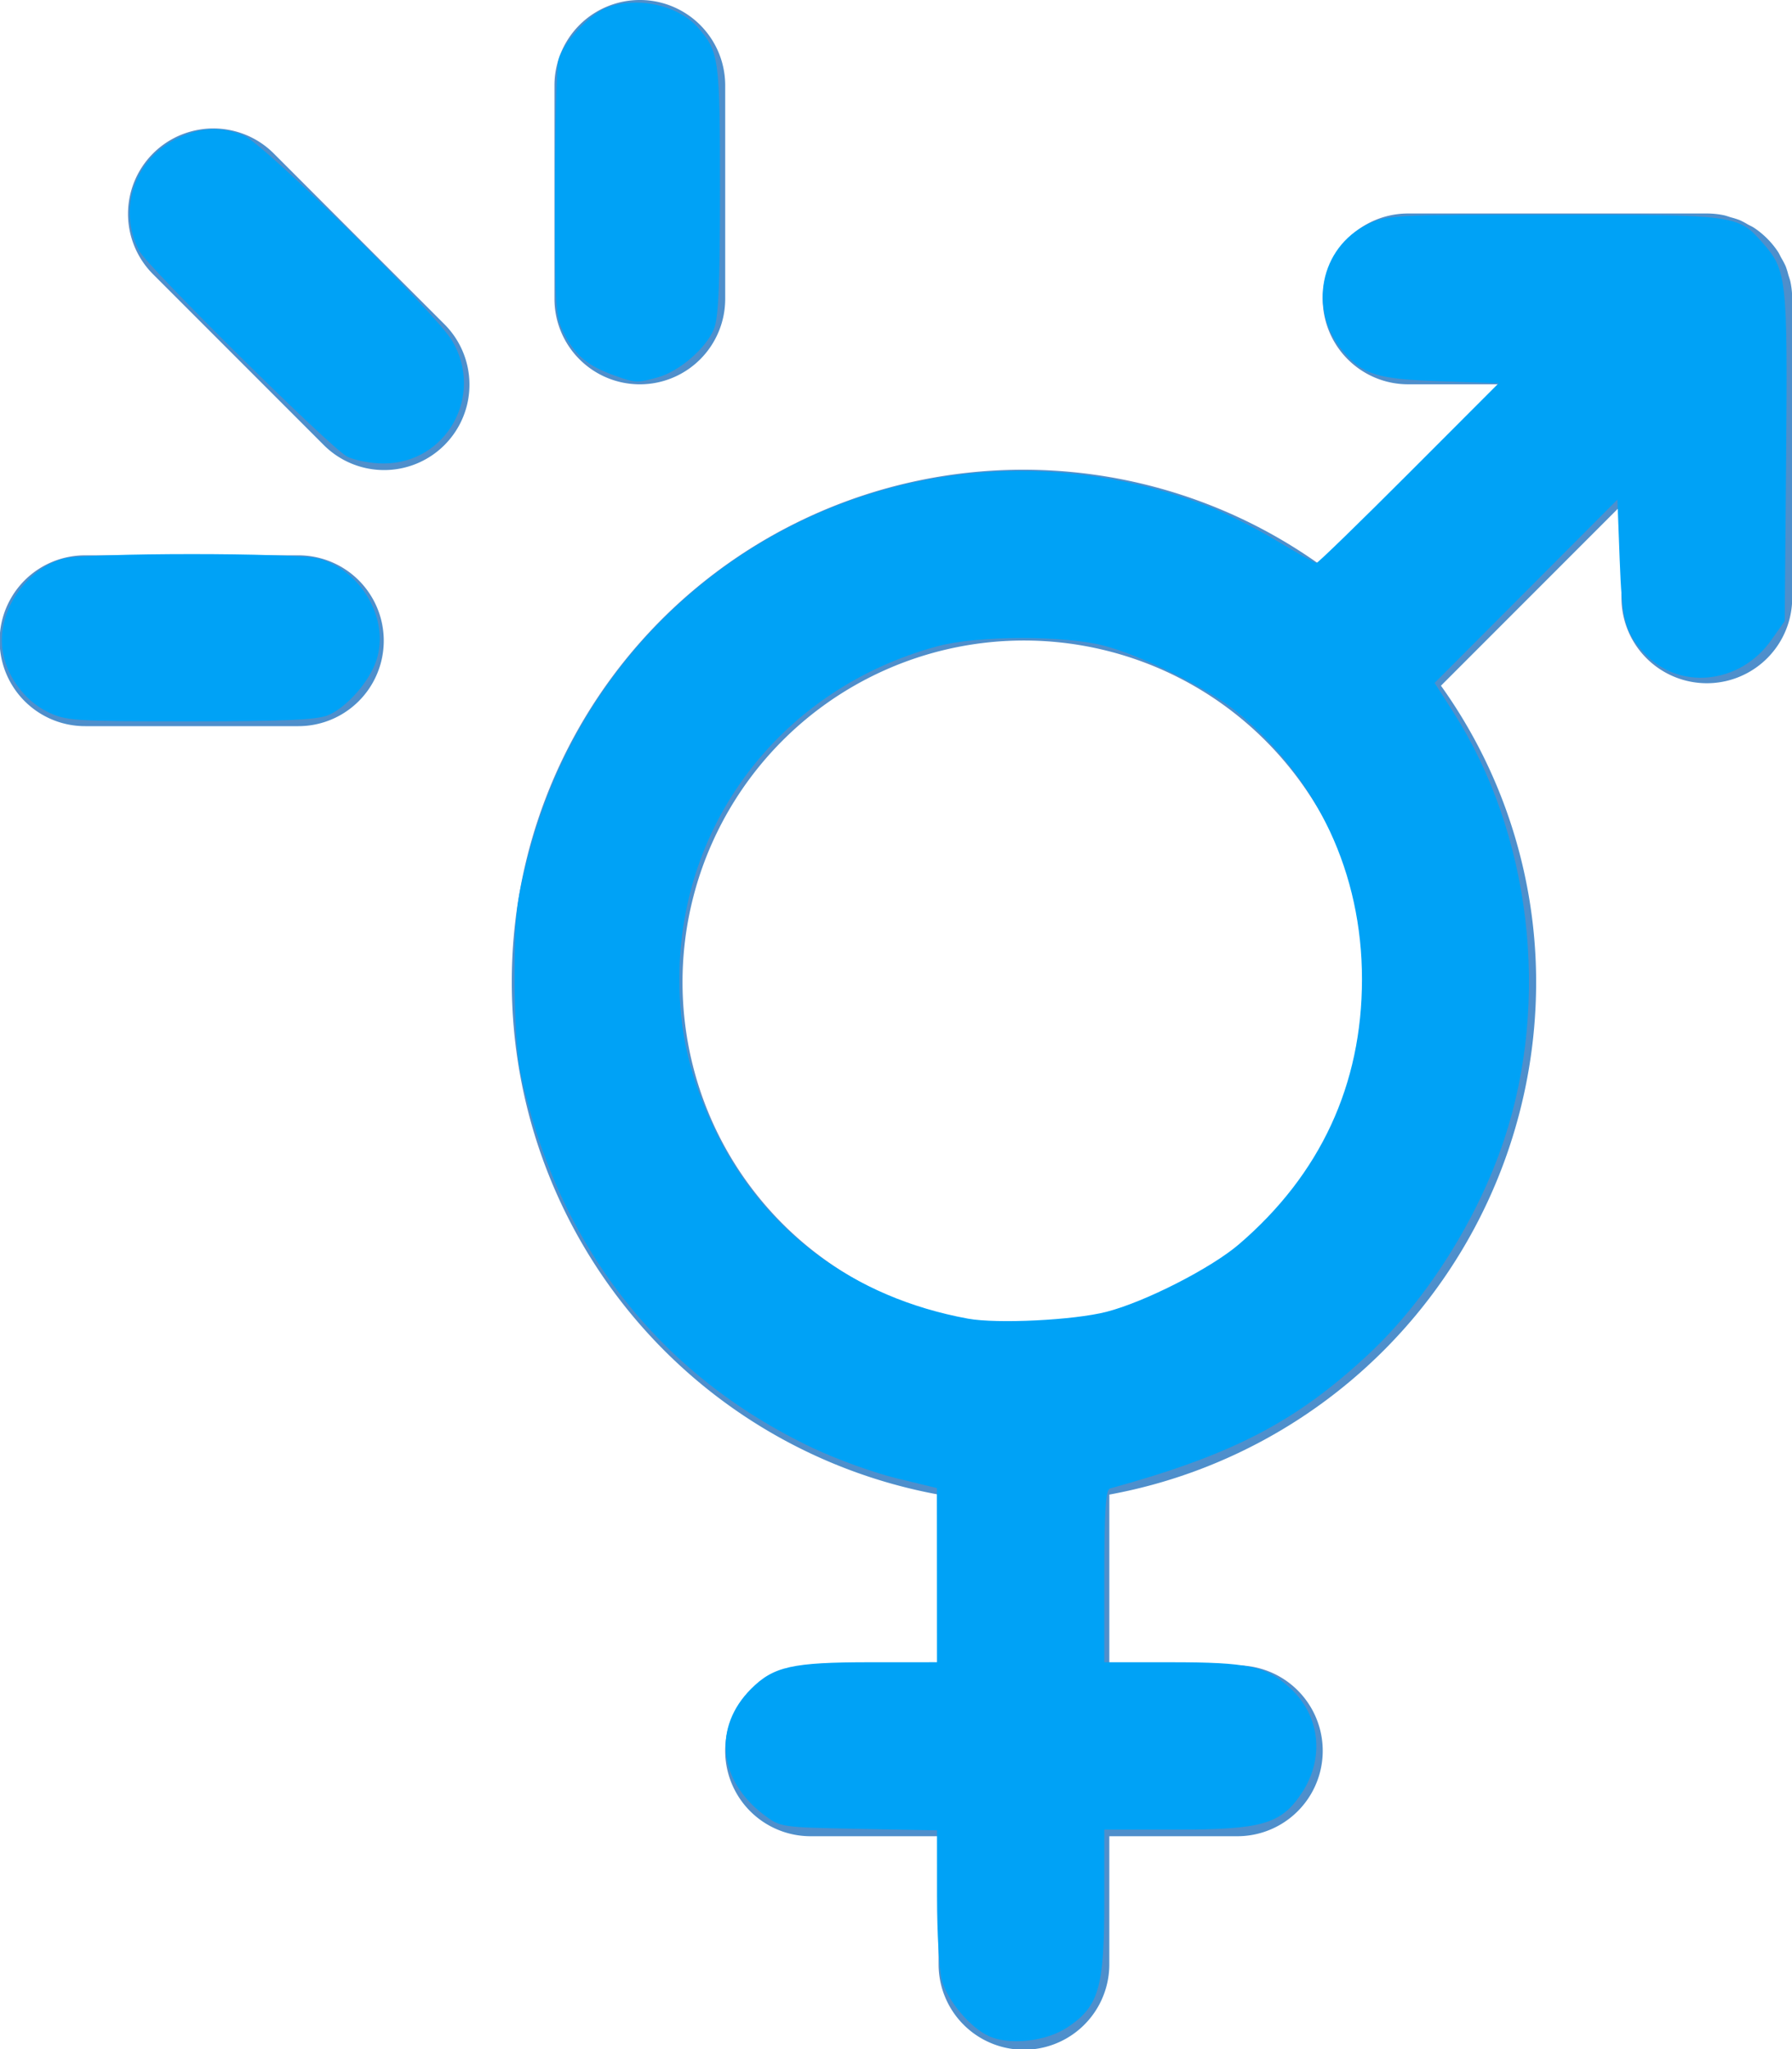 <?xml version="1.0" encoding="UTF-8" standalone="no"?>
<!-- Created with Inkscape (http://www.inkscape.org/) -->

<svg
   width="141.789mm"
   height="162.041mm"
   viewBox="0 0 141.789 162.041"
   version="1.1"
   id="svg5"
   xml:space="preserve"
   inkscape:export-filename="../bitmap.html"
   inkscape:export-xdpi="96"
   inkscape:export-ydpi="96"
   inkscape:version="1.2.2 (732a01da63, 2022-12-09)"
   sodipodi:docname="01_Abduction and detention.svg"
   xmlns:inkscape="http://www.inkscape.org/namespaces/inkscape"
   xmlns:sodipodi="http://sodipodi.sourceforge.net/DTD/sodipodi-0.dtd"
   xmlns="http://www.w3.org/2000/svg"
   xmlns:svg="http://www.w3.org/2000/svg"><sodipodi:namedview
     id="namedview7"
     pagecolor="#ffffff"
     bordercolor="#000000"
     borderopacity="0.25"
     inkscape:showpageshadow="2"
     inkscape:pageopacity="0.0"
     inkscape:pagecheckerboard="0"
     inkscape:deskcolor="#d1d1d1"
     inkscape:document-units="mm"
     showgrid="false"
     inkscape:zoom="0.73851712"
     inkscape:cx="396.74097"
     inkscape:cy="561.93687"
     inkscape:window-width="1920"
     inkscape:window-height="1009"
     inkscape:window-x="-8"
     inkscape:window-y="-8"
     inkscape:window-maximized="1"
     inkscape:current-layer="layer1" /><defs
     id="defs2" /><g
     inkscape:label="Layer 1"
     inkscape:groupmode="layer"
     id="layer1"
     transform="translate(-43.526,-50.259)"><g
       id="Icons"
       transform="matrix(1.295,0,0,1.295,131.3,43.449)"><path
         d="m 41.62,22.491 c -0.031,-0.156 -0.089,-0.301 -0.134,-0.452 A 5.209,5.209 0 0 0 41.325,21.518 5.121,5.121 0 0 0 41.056,21.008 C 40.985,20.879 40.929,20.745 40.846,20.621 A 5.244,5.244 0 0 0 39.399,19.174 c -0.124,-0.083 -0.258,-0.139 -0.387,-0.21 a 5.121,5.121 0 0 0 -0.51,-0.269 5.209,5.209 0 0 0 -0.52,-0.162 c -0.151,-0.045 -0.296,-0.103 -0.452,-0.134 a 5.2,5.2 0 0 0 -1.021,-0.103 h -18.254 a 5.215,5.215 0 0 0 0,10.431 h 5.664 L 12.887,39.757 a 31.243,31.243 0 0 0 -49.396,25.478 31.815,31.815 0 0 0 26.077,31.293 v 10.431 h -7.823 a 5.215,5.215 0 0 0 0,10.431 h 7.823 v 7.823 a 5.215,5.215 0 0 0 10.431,0 V 117.39 H 7.823 a 5.215,5.215 0 0 0 0,-10.431 H -2.5748783e-4 V 96.528 A 31.815,31.815 0 0 0 26.077,65.236 31.089,31.089 0 0 0 20.262,47.132 L 31.292,36.102 v 5.664 a 5.215,5.215 0 0 0 10.431,0 V 23.512 A 5.2,5.2 0 0 0 41.62,22.491 Z M -5.216,86.097 A 20.862,20.862 0 1 1 15.646,65.236 20.886,20.886 0 0 1 -5.216,86.097 Z"
         fill="#4e8fcc"
         id="path4235"
         style="stroke-width:2.608" /><path
         d="m -51.075,14.609 a 5.215,5.215 0 0 0 -7.375,7.375 l 10.431,10.431 a 5.215,5.215 0 1 0 7.375,-7.375 z"
         fill="#4e8fcc"
         id="path4237"
         style="stroke-width:2.608" /><path
         d="m -49.547,39.171 h -13.039 a 5.215,5.215 0 0 0 0,10.431 h 13.039 a 5.215,5.215 0 0 0 0,-10.431 z"
         fill="#4e8fcc"
         id="path4239"
         style="stroke-width:2.608" /><path
         d="m -28.685,28.728 a 5.216,5.216 0 0 0 5.215,-5.215 v -13.039 a 5.215,5.215 0 0 0 -10.431,0 v 13.039 a 5.216,5.216 0 0 0 5.215,5.215 z"
         fill="#4e8fcc"
         id="path4241"
         style="stroke-width:2.608" /><path
         style="fill:#00a2f6;fill-opacity:1;stroke-width:1.354"
         d="m 424.474,797.086 c -5.616,-2.55 -12.402,-10.614 -14.111,-16.769 -0.781,-2.813 -1.424,-14.052 -1.428,-24.975 l -0.008,-19.861 -23.467,-0.45 c -23.443,-0.45 -23.472,-0.454 -28.551,-4.331 -13.531,-10.328 -15.074,-26.162 -3.661,-37.575 6.705,-6.705 12.297,-7.952 35.706,-7.96 l 19.972,-0.008 -0.017,-26.066 -0.017,-26.066 -12.108,-2.931 c -6.659,-1.612 -17.914,-5.682 -25.011,-9.044 -46.203,-21.886 -76.535,-60.851 -87.655,-112.599 -0.994,-4.628 -1.736,-16.865 -1.722,-28.435 0.021,-17.717 0.506,-22.213 3.801,-35.206 22.935,-90.434 117.508,-139.276 204.319,-105.52 5.031,1.956 14.116,6.543 20.189,10.193 6.072,3.65 11.406,6.636 11.853,6.636 0.447,0 12.913,-12.112 27.703,-26.916 l 26.891,-26.916 -17.425,-0.582 c -19.084,-0.638 -23.277,-1.945 -29.334,-9.143 -10.408,-12.369 -6.722,-30.944 7.508,-37.833 5.716,-2.767 7.754,-2.872 55.649,-2.872 55.009,0 55.295,0.039 62.792,8.577 7.086,8.071 7.364,10.649 6.898,64.09 l -0.427,48.971 -4.062,5.748 c -9.377,13.27 -27.811,15.084 -38.083,3.749 -5.745,-6.34 -6.582,-9.55 -7.276,-27.907 l -0.679,-17.962 -27.375,27.44 -27.375,27.44 5.62,8.801 c 23.235,36.386 29.123,86.031 15.179,127.98 -7.833,23.566 -23.171,47.864 -40.369,63.952 -21.815,20.407 -40.709,30.238 -77.674,40.416 -1.278,0.352 -1.693,6.771 -1.693,26.236 v 25.77 l 19.972,0.008 c 23.145,0.008 28.383,1.131 35.565,7.619 9.098,8.22 10.566,21.002 3.618,31.502 -6.151,9.295 -11.841,10.971 -37.24,10.971 h -21.915 v 21.915 c 0,25.477 -1.664,31.08 -11.078,37.31 -6.355,4.206 -17.28,5.417 -23.476,2.604 z m 35.231,-216.822 c 11.561,-2.981 31.265,-13.025 39.654,-20.213 24.385,-20.894 36.85,-47.738 36.85,-79.359 0,-31.568 -13.17,-59.798 -37.237,-79.817 -8.385,-6.975 -28.224,-16.904 -39.945,-19.991 -11.989,-3.158 -38.089,-3.074 -50.022,0.16 -46.157,12.511 -77.138,52.368 -77.237,99.367 -0.034,16.38 3.178,30.016 10.764,45.687 14.52,29.997 41.324,49.915 75.643,56.211 8.761,1.607 31.756,0.475 41.528,-2.045 z"
         id="path4261"
         transform="matrix(0.204,0,0,0.204,-93.95,-33.008)" /><path
         style="fill:#00a2f6;fill-opacity:1;stroke-width:1.354"
         d="m 312.463,300.03 c -7.911,-2.824 -11.576,-5.77 -14.89,-11.972 -2.965,-5.55 -3.064,-6.912 -3.064,-42.295 0,-20.108 0.466,-38.224 1.035,-40.259 1.433,-5.122 8.876,-13.263 14.133,-15.46 8.921,-3.728 21.63,-1.057 27.66,5.812 6.32,7.201 6.595,9.224 6.595,48.528 0,28.305 -0.443,38.408 -1.829,41.726 -2.418,5.787 -10.388,12.643 -16.752,14.41 -6.308,1.752 -6.639,1.739 -12.888,-0.491 z"
         id="path4263"
         transform="matrix(0.204,0,0,0.204,-93.95,-33.008)" /><path
         style="fill:#00a2f6;fill-opacity:1;stroke-width:1.354"
         d="m 232.222,324.227 c -4.877,-2.504 -59.68,-56.712 -62.214,-61.539 -6.671,-12.705 -1.261,-27.965 12.058,-34.015 6.701,-3.044 12.796,-3.199 19.28,-0.49 6.172,2.579 57.451,53.099 62.395,61.472 9.663,16.364 -1.763,36.688 -20.613,36.665 -3.764,-0.005 -8.672,-0.947 -10.906,-2.094 z"
         id="path4265"
         transform="matrix(0.204,0,0,0.204,-93.95,-33.008)" /><path
         style="fill:#00a2f6;fill-opacity:1;stroke-width:1.354"
         d="m 142.405,400.606 c -6.959,-3.445 -12.354,-10.97 -13.387,-18.674 -1.523,-11.355 6.947,-23.961 18.2,-27.086 6.671,-1.853 69.843,-1.871 76.5,-0.022 12.966,3.601 21.309,18.28 17.297,30.435 -2.105,6.377 -8.91,14.094 -14.482,16.423 -3.315,1.385 -13.354,1.829 -41.32,1.828 -35.042,-0.001 -37.243,-0.15 -42.807,-2.904 z"
         id="path4267"
         transform="matrix(0.204,0,0,0.204,-93.95,-33.008)" /></g></g></svg>
